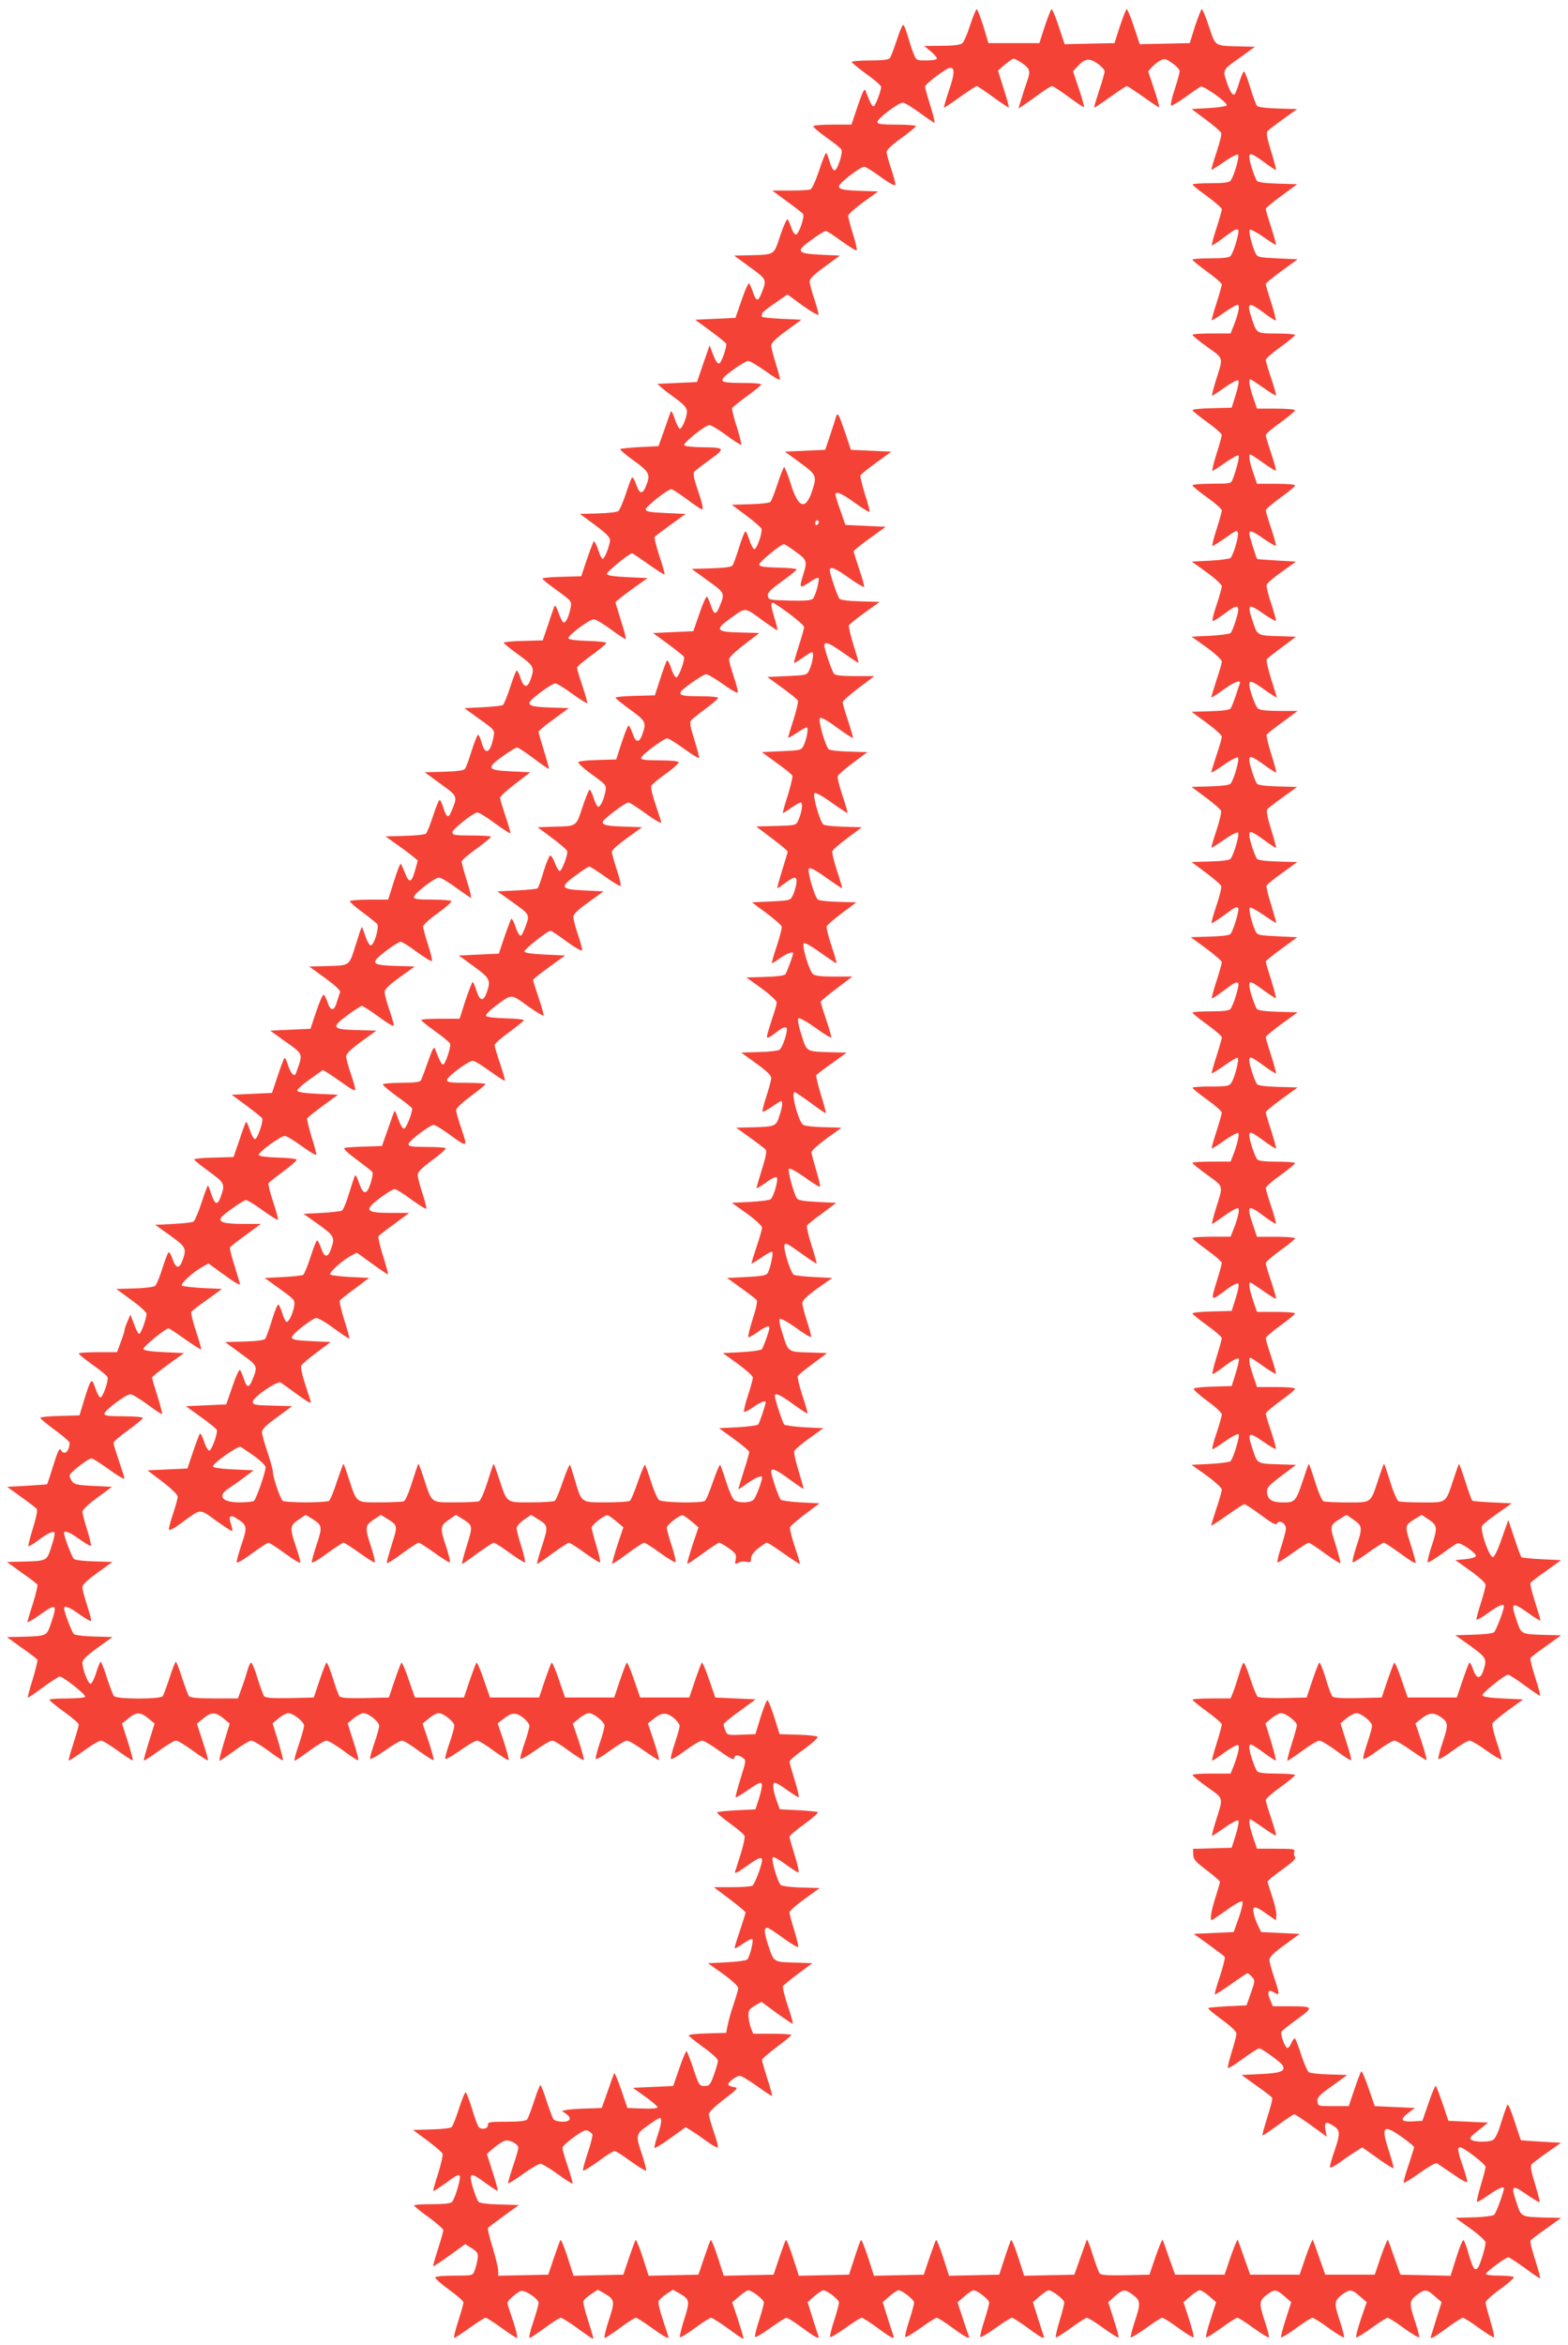 <?xml version="1.0" standalone="no"?>
<!DOCTYPE svg PUBLIC "-//W3C//DTD SVG 20010904//EN"
 "http://www.w3.org/TR/2001/REC-SVG-20010904/DTD/svg10.dtd">
<svg version="1.0" xmlns="http://www.w3.org/2000/svg"
 width="856pt" height="1280pt" viewBox="0 0 856 1280"
 preserveAspectRatio="xMidYMid meet">
<g transform="translate(0,1280) scale(0.1,-0.1)"
fill="#f44336" stroke="none">
<path d="M5296 12663 c-15 -49 -35 -94 -44 -100 -10 -8 -51 -13 -111 -13 l-96
-1 37 -30 c21 -17 35 -35 32 -40 -3 -5 -29 -9 -59 -9 -52 0 -53 1 -68 38 -8
20 -22 63 -31 94 -9 31 -20 59 -24 62 -5 3 -21 -34 -36 -82 -16 -48 -33 -93
-38 -99 -7 -9 -42 -13 -109 -13 -55 0 -99 -4 -99 -8 0 -5 36 -34 80 -66 44
-31 80 -63 80 -70 0 -24 -32 -106 -41 -106 -9 0 -18 18 -44 85 -6 15 -15 -4
-42 -82 l-35 -103 -104 0 c-58 0 -104 -4 -104 -9 0 -6 33 -34 74 -63 41 -29
77 -58 80 -65 8 -19 -23 -113 -38 -113 -7 0 -19 20 -26 45 -7 25 -16 47 -19
50 -4 2 -22 -41 -39 -95 -19 -56 -39 -101 -48 -104 -9 -3 -59 -6 -112 -6 l-96
0 81 -60 c45 -32 84 -63 87 -68 10 -16 -24 -112 -39 -112 -7 0 -19 17 -25 38
-7 20 -16 41 -20 45 -4 5 -22 -34 -40 -87 -36 -110 -29 -105 -163 -109 l-89
-2 86 -63 c94 -68 94 -67 60 -150 -16 -40 -28 -35 -44 16 -7 20 -16 41 -20 45
-4 5 -23 -36 -41 -90 l-34 -98 -110 -5 -110 -5 82 -60 c45 -33 84 -65 87 -70
6 -16 -27 -110 -39 -109 -11 2 -20 16 -38 64 l-13 35 -35 -100 -34 -100 -108
-5 -109 -5 24 -21 c12 -11 49 -39 81 -62 43 -32 57 -49 57 -68 0 -31 -26 -94
-39 -94 -5 0 -17 24 -27 53 -9 28 -19 48 -21 42 -3 -5 -19 -50 -36 -100 l-32
-90 -102 -5 c-56 -3 -104 -8 -107 -11 -3 -3 30 -32 74 -63 87 -63 93 -76 65
-142 -18 -45 -35 -40 -53 15 -8 24 -18 39 -22 34 -4 -4 -20 -45 -34 -90 -15
-45 -33 -86 -40 -92 -7 -6 -57 -12 -111 -13 l-99 -3 82 -60 c59 -44 81 -66 82
-82 0 -28 -29 -103 -40 -103 -5 0 -16 23 -25 51 -9 28 -20 47 -24 44 -3 -4
-20 -48 -37 -98 l-31 -92 -106 -3 c-59 -1 -107 -6 -106 -10 0 -4 36 -33 81
-65 79 -58 80 -59 73 -94 -9 -48 -26 -84 -39 -80 -5 2 -17 25 -27 53 -11 32
-19 44 -23 34 -3 -8 -19 -53 -34 -100 l-29 -85 -106 -3 c-59 -1 -107 -6 -107
-10 0 -4 36 -33 80 -65 86 -62 90 -70 66 -137 -17 -47 -36 -44 -54 8 -7 23
-17 42 -21 42 -4 0 -20 -41 -36 -91 -16 -50 -34 -93 -40 -97 -5 -4 -55 -9
-110 -12 l-100 -5 83 -60 c82 -58 83 -60 77 -93 -17 -92 -45 -108 -65 -37 -7
25 -16 45 -20 45 -4 0 -20 -39 -35 -87 -15 -49 -31 -93 -37 -100 -6 -8 -48
-13 -115 -15 l-104 -3 86 -63 c95 -69 94 -66 59 -151 -16 -39 -26 -34 -44 21
-6 21 -15 40 -19 42 -4 3 -20 -35 -36 -85 -16 -49 -34 -94 -40 -99 -6 -5 -58
-11 -116 -12 l-104 -3 88 -63 c48 -35 87 -66 87 -69 0 -3 -7 -29 -16 -60 -18
-63 -32 -64 -54 -5 -9 22 -18 44 -22 47 -3 4 -20 -39 -37 -94 l-32 -101 -104
0 c-58 0 -105 -4 -105 -9 0 -5 31 -32 69 -60 38 -28 74 -57 80 -64 13 -17 -17
-117 -35 -117 -7 0 -20 23 -29 50 -9 28 -18 50 -20 50 -2 0 -17 -45 -34 -100
-36 -114 -28 -109 -164 -113 l-89 -2 87 -63 c53 -39 85 -68 82 -77 -3 -7 -11
-31 -18 -54 -15 -52 -34 -52 -51 -1 -7 22 -17 40 -22 41 -5 0 -23 -42 -40 -93
l-31 -93 -110 -5 -110 -5 75 -54 c110 -78 106 -67 65 -180 -8 -22 -30 3 -44
50 -7 22 -15 38 -18 35 -3 -3 -20 -47 -37 -98 l-31 -93 -110 -5 -110 -5 80
-59 c44 -33 83 -64 86 -69 9 -13 -24 -110 -38 -114 -6 -2 -19 19 -28 47 -9 28
-19 49 -22 46 -3 -2 -19 -46 -36 -98 l-32 -93 -108 -3 c-59 -1 -107 -6 -107
-10 0 -4 36 -33 80 -65 86 -62 90 -70 66 -136 -18 -51 -32 -48 -51 8 -9 28
-18 51 -20 51 -2 0 -18 -43 -35 -95 -17 -52 -37 -98 -43 -102 -7 -5 -56 -10
-111 -13 l-99 -5 82 -58 c87 -63 91 -71 67 -137 -17 -47 -36 -44 -54 8 -7 23
-17 40 -22 37 -4 -2 -19 -42 -34 -89 -14 -46 -32 -88 -39 -94 -7 -6 -58 -13
-113 -14 l-99 -3 82 -60 c46 -33 83 -67 83 -76 0 -25 -31 -109 -40 -109 -5 0
-18 24 -28 53 l-20 52 -16 -37 c-9 -21 -16 -42 -16 -47 0 -6 -9 -35 -21 -66
l-20 -55 -105 0 c-57 0 -104 -3 -104 -7 0 -5 34 -32 76 -62 41 -29 78 -59 81
-67 7 -19 -27 -116 -40 -111 -6 2 -18 25 -27 52 -20 58 -23 54 -60 -64 l-26
-86 -107 -3 c-59 -1 -107 -6 -107 -10 0 -5 36 -35 80 -67 44 -32 80 -64 80
-69 -1 -49 -30 -73 -48 -39 -7 12 -17 -8 -41 -85 -17 -56 -33 -103 -34 -103
-1 -1 -51 -4 -110 -8 l-108 -6 75 -54 c42 -30 80 -59 86 -66 6 -7 -1 -43 -20
-105 -16 -52 -27 -96 -25 -99 3 -2 24 10 48 28 53 40 85 56 94 47 4 -3 -3 -38
-16 -76 -26 -80 -22 -79 -155 -83 l-88 -2 80 -58 c45 -31 83 -61 86 -65 3 -5
-8 -51 -24 -103 -17 -52 -30 -98 -30 -102 0 -4 29 12 64 37 94 68 101 63 65
-42 -24 -72 -23 -71 -153 -75 l-88 -2 80 -58 c45 -31 83 -61 86 -65 3 -5 -9
-52 -25 -106 -17 -54 -29 -99 -27 -101 2 -2 39 23 83 56 44 32 85 58 91 59 18
0 145 -100 139 -111 -4 -5 -49 -9 -101 -9 -52 0 -94 -3 -94 -7 0 -5 36 -34 80
-66 44 -31 80 -63 80 -70 0 -6 -13 -52 -29 -102 -16 -49 -28 -92 -26 -94 2 -2
39 22 82 53 42 31 85 56 94 56 9 0 51 -25 93 -56 43 -31 79 -54 81 -52 2 2
-10 48 -27 102 l-32 99 35 28 c43 36 66 36 109 0 l34 -28 -31 -99 c-17 -55
-30 -101 -28 -103 2 -2 39 22 82 53 42 31 85 56 94 56 9 0 51 -25 93 -56 43
-31 79 -54 81 -52 3 2 -10 48 -28 102 l-32 98 35 29 c44 36 67 36 110 0 l34
-28 -31 -102 c-17 -55 -28 -101 -24 -101 3 0 40 25 81 55 41 30 83 55 92 55
10 0 52 -25 94 -56 41 -31 77 -54 79 -52 2 2 -10 48 -26 103 l-31 99 33 28
c19 15 43 28 53 28 26 0 86 -47 86 -69 0 -9 -13 -56 -29 -104 -17 -48 -27 -87
-23 -87 4 0 41 25 82 55 41 30 83 55 92 55 10 0 52 -25 94 -56 41 -31 78 -54
80 -51 3 2 -9 49 -27 103 l-31 98 33 28 c19 15 43 28 53 28 27 0 86 -47 86
-69 0 -10 -11 -51 -25 -91 -14 -40 -25 -80 -25 -87 0 -9 31 8 79 41 43 31 86
56 96 56 9 0 50 -25 91 -56 42 -30 78 -53 81 -50 3 2 -10 49 -27 102 l-33 97
34 28 c19 16 43 29 53 29 27 0 86 -47 86 -69 0 -10 -11 -51 -25 -91 -14 -40
-25 -80 -25 -87 0 -9 31 8 79 41 43 31 86 56 96 56 9 0 50 -25 91 -56 42 -30
78 -53 81 -50 3 2 -10 49 -27 102 l-33 98 29 23 c46 37 69 39 109 9 19 -15 35
-35 35 -45 0 -10 -11 -51 -25 -91 -14 -40 -25 -80 -25 -87 0 -9 31 8 79 41 43
31 86 56 96 56 9 0 50 -25 91 -56 42 -30 78 -53 81 -50 3 2 -10 49 -27 102
l-33 97 34 28 c19 16 43 29 53 29 27 0 86 -47 86 -69 0 -10 -11 -51 -25 -92
-14 -41 -24 -80 -23 -87 2 -8 32 9 78 43 41 30 83 55 92 55 10 0 52 -25 94
-55 43 -30 79 -53 82 -51 2 3 -11 49 -28 102 l-33 98 29 23 c46 37 69 39 109
9 19 -15 35 -35 35 -45 0 -10 -11 -51 -25 -92 -14 -41 -24 -80 -23 -87 2 -8
32 9 78 43 41 30 83 55 92 55 10 0 53 -25 95 -56 59 -42 79 -52 81 -40 4 20
22 20 47 2 19 -13 18 -16 -12 -112 -17 -55 -29 -101 -27 -103 2 -3 31 14 64
37 32 23 64 42 70 42 14 0 12 -25 -8 -90 l-18 -55 -101 -5 c-56 -3 -104 -8
-108 -11 -3 -4 28 -31 69 -60 41 -30 77 -60 80 -68 4 -7 -5 -50 -19 -95 -14
-44 -28 -90 -32 -100 -4 -15 11 -8 60 27 68 49 87 56 87 34 0 -25 -40 -131
-53 -139 -6 -4 -57 -8 -111 -8 l-99 0 86 -65 c48 -36 87 -69 87 -73 0 -5 -14
-48 -30 -97 -17 -49 -30 -93 -30 -97 0 -5 20 5 45 23 25 18 48 29 52 25 8 -8
-14 -97 -28 -111 -5 -5 -56 -12 -112 -15 l-102 -5 83 -59 c46 -33 82 -67 82
-76 0 -9 -12 -50 -26 -91 -14 -41 -28 -92 -32 -114 l-8 -40 -102 -3 c-56 -1
-102 -6 -102 -11 0 -4 36 -33 80 -65 48 -34 80 -64 79 -74 0 -9 -10 -44 -22
-77 -20 -55 -25 -60 -51 -60 -28 0 -31 4 -60 92 -17 50 -34 94 -37 98 -4 3
-22 -38 -40 -92 l-34 -98 -110 -5 -110 -5 67 -48 c38 -27 68 -53 68 -58 0 -6
-35 -9 -82 -7 l-83 3 -34 100 c-19 54 -36 95 -38 90 -3 -6 -19 -50 -36 -100
l-32 -90 -85 -3 c-47 -1 -96 -5 -109 -8 l-24 -5 22 -15 c34 -24 27 -44 -18
-44 -21 0 -43 6 -49 13 -5 6 -22 51 -38 100 -15 48 -31 87 -34 87 -3 0 -19
-39 -34 -87 -16 -49 -33 -94 -38 -100 -7 -9 -43 -13 -113 -13 -92 0 -103 -2
-101 -17 1 -22 -36 -30 -51 -11 -6 7 -23 52 -37 101 -15 48 -30 87 -34 87 -5
0 -21 -41 -37 -90 -16 -50 -34 -95 -40 -100 -6 -5 -56 -11 -111 -12 l-99 -3
78 -58 c43 -32 81 -65 83 -72 3 -7 -8 -55 -24 -107 -17 -51 -29 -95 -27 -96 2
-2 27 14 57 35 70 51 76 55 87 49 10 -6 -23 -122 -41 -143 -7 -9 -40 -13 -109
-13 -55 0 -99 -3 -98 -7 0 -5 36 -34 80 -65 43 -32 79 -63 79 -70 0 -7 -13
-53 -29 -103 -16 -49 -28 -92 -26 -94 2 -1 42 25 89 59 l86 62 36 -23 c32 -21
35 -28 31 -59 -3 -19 -10 -47 -16 -62 -10 -28 -11 -28 -110 -28 -55 0 -102 -4
-105 -9 -3 -5 30 -35 74 -67 44 -31 80 -63 80 -71 0 -7 -13 -53 -29 -103 -16
-49 -26 -90 -21 -90 4 0 42 25 84 55 42 30 81 55 87 55 6 0 45 -25 86 -55 42
-30 79 -55 84 -55 8 0 -7 57 -36 140 -8 23 -15 46 -15 51 0 12 52 58 73 65 23
7 97 -43 97 -65 0 -10 -13 -56 -29 -104 -17 -48 -25 -87 -20 -87 5 0 43 25 84
55 40 30 80 55 87 55 7 -1 49 -27 93 -59 44 -33 82 -58 84 -56 1 2 -11 46 -28
98 -17 52 -29 100 -26 108 3 8 22 25 42 38 l37 24 35 -20 c58 -34 59 -42 24
-148 -17 -52 -27 -95 -22 -95 6 0 44 25 84 55 41 30 80 55 86 55 6 0 42 -23
81 -51 65 -47 98 -66 98 -57 0 2 -14 44 -30 93 -17 49 -28 96 -25 104 3 9 22
27 42 40 l37 24 35 -20 c57 -33 58 -42 26 -142 -16 -50 -26 -93 -23 -97 4 -3
41 19 82 50 42 31 81 56 88 56 7 -1 49 -27 93 -59 44 -33 82 -58 84 -56 1 2
-12 48 -29 101 l-33 98 38 33 c21 18 43 33 49 33 21 0 86 -51 86 -67 0 -9 -12
-54 -27 -100 -15 -45 -24 -85 -21 -88 3 -4 41 19 83 49 43 31 83 56 89 56 6 0
45 -25 86 -55 76 -56 96 -66 87 -42 -3 7 -17 51 -32 98 l-26 84 37 33 c21 17
42 32 48 32 21 0 86 -51 86 -67 0 -9 -12 -54 -27 -100 -15 -45 -24 -85 -21
-88 3 -4 41 19 83 49 43 31 83 56 89 56 6 0 45 -25 86 -55 76 -56 96 -66 87
-42 -3 7 -17 51 -32 98 l-26 84 37 33 c21 17 42 32 48 32 21 0 86 -51 86 -67
0 -9 -12 -54 -27 -100 -15 -45 -24 -85 -21 -88 3 -4 41 19 83 49 43 31 83 56
89 56 6 0 45 -25 86 -55 75 -55 96 -65 88 -42 -3 6 -18 50 -33 97 l-28 84 38
33 c21 18 43 33 49 33 21 0 86 -51 86 -67 0 -9 -12 -54 -27 -100 -15 -45 -24
-85 -21 -88 3 -4 41 19 83 49 43 31 83 56 89 56 6 0 45 -25 86 -55 76 -56 96
-66 87 -42 -3 7 -17 51 -32 98 l-26 84 37 33 c21 17 42 32 48 32 21 0 86 -51
86 -67 0 -9 -12 -55 -26 -101 -14 -46 -23 -86 -20 -89 3 -3 39 20 82 51 42 31
82 56 88 56 6 0 46 -25 89 -56 43 -31 80 -54 83 -52 3 3 -9 48 -26 99 l-30 94
37 33 c44 39 55 39 99 6 41 -32 42 -45 8 -147 -14 -43 -24 -81 -21 -84 3 -3
41 20 84 51 42 31 82 56 88 56 6 0 46 -25 88 -56 43 -31 80 -54 83 -51 3 3 -8
47 -25 99 l-30 93 37 32 c20 18 44 33 52 33 8 0 32 -15 52 -33 l37 -32 -30
-93 c-17 -52 -28 -96 -25 -99 3 -3 40 20 83 51 42 31 82 56 88 56 6 0 46 -25
88 -56 43 -31 81 -54 84 -51 3 3 -7 41 -21 84 -34 102 -33 115 8 147 44 33 53
33 98 -7 l37 -32 -30 -93 c-17 -52 -28 -96 -25 -99 3 -3 40 20 83 51 42 31 82
56 88 56 6 0 46 -25 88 -56 43 -31 81 -54 84 -51 3 3 -7 41 -21 84 -34 102
-33 115 8 147 44 33 55 33 100 -7 l37 -32 -32 -93 c-17 -51 -29 -96 -25 -99 3
-3 40 20 83 51 43 31 83 56 88 56 6 0 46 -25 88 -56 43 -31 81 -54 84 -51 3 3
-7 41 -21 84 -34 102 -33 115 8 147 44 33 55 33 99 -7 l37 -32 -30 -95 c-16
-52 -30 -96 -30 -97 0 -11 26 4 90 52 41 30 80 55 86 55 6 0 46 -25 88 -56 43
-31 80 -54 82 -51 3 3 -6 44 -20 90 -14 47 -26 92 -26 100 0 9 36 42 80 73 43
31 77 61 74 66 -3 4 -39 8 -80 8 -44 0 -74 4 -72 10 4 13 109 90 122 90 6 -1
47 -27 91 -59 44 -33 81 -58 83 -56 2 2 -10 47 -27 100 -17 53 -29 100 -26
105 3 6 42 36 87 67 l80 58 -88 2 c-130 4 -129 3 -153 75 -35 104 -29 109 60
46 33 -22 61 -39 64 -37 2 3 -9 47 -25 99 -22 72 -27 97 -18 108 7 7 45 37 86
65 l74 52 -108 6 c-60 4 -110 7 -111 8 -1 0 -16 46 -34 101 -18 56 -35 97 -39
93 -4 -4 -19 -47 -34 -95 -17 -57 -33 -91 -46 -98 -21 -11 -86 -12 -112 -2
-21 9 -15 18 42 62 l44 35 -109 5 -108 5 -31 92 c-17 50 -34 94 -37 98 -4 3
-22 -38 -40 -92 l-34 -98 -49 -3 c-67 -4 -76 9 -30 44 l38 29 -110 5 -109 5
-34 98 c-18 54 -36 95 -40 92 -3 -4 -20 -48 -37 -98 l-31 -92 -84 0 c-83 0
-84 0 -87 25 -2 22 9 35 80 85 l83 60 -99 3 c-55 1 -105 7 -112 13 -7 6 -25
47 -40 92 -14 45 -30 86 -34 90 -4 4 -13 -6 -20 -23 -7 -17 -17 -29 -23 -27
-13 4 -39 76 -31 88 3 6 41 36 85 68 93 68 91 71 -42 71 l-90 0 -15 35 c-19
45 -10 61 22 40 31 -20 31 -10 -1 85 -14 40 -25 83 -25 94 0 15 26 40 83 81
l82 60 -105 5 -105 5 -17 35 c-10 20 -21 50 -24 68 -9 43 7 42 71 -4 l50 -35
3 28 c1 15 -9 61 -23 102 -14 41 -25 78 -25 82 0 4 36 34 80 65 58 42 77 61
70 69 -6 7 -8 20 -4 29 5 14 -6 16 -99 16 l-105 0 -21 62 c-21 62 -26 98 -15
98 4 0 35 -21 71 -46 35 -25 66 -44 69 -42 2 3 -10 44 -26 93 -17 49 -30 94
-30 101 0 7 36 39 80 70 44 32 80 61 80 66 0 4 -44 8 -99 8 -67 0 -102 4 -108
13 -13 16 -43 106 -43 129 0 26 9 23 79 -28 34 -25 64 -44 66 -42 3 2 -10 48
-26 103 l-31 99 33 28 c19 15 43 28 53 28 25 0 86 -47 86 -66 0 -7 -13 -54
-29 -104 -16 -49 -26 -90 -22 -90 3 0 40 25 81 55 41 30 83 55 92 55 10 0 52
-25 94 -56 41 -31 78 -54 80 -51 3 2 -9 49 -27 103 l-31 98 33 28 c19 15 43
28 53 28 27 0 86 -47 86 -69 0 -10 -11 -51 -25 -92 -14 -41 -24 -80 -23 -87 2
-8 32 9 78 43 41 30 83 55 92 55 10 0 52 -25 94 -55 43 -30 79 -53 82 -51 2 3
-11 49 -28 102 l-33 98 29 23 c44 36 70 39 109 12 42 -29 43 -42 10 -140 -14
-41 -24 -80 -23 -87 2 -8 32 9 78 43 41 30 83 55 92 55 10 0 53 -25 95 -56 43
-30 79 -51 80 -47 2 5 -10 48 -27 97 -16 49 -26 94 -22 101 4 7 43 40 87 72
l80 58 -109 5 c-71 3 -111 9 -113 17 -4 12 122 113 141 113 6 -1 47 -27 91
-60 44 -32 81 -57 83 -55 2 2 -10 47 -27 100 -17 53 -29 100 -26 105 3 6 42
36 87 67 l80 58 -88 2 c-130 4 -129 3 -153 75 -36 105 -29 109 65 42 35 -25
64 -42 64 -38 0 4 -14 49 -30 101 -17 52 -28 98 -25 103 3 6 42 36 87 67 l80
58 -105 5 c-58 3 -108 8 -111 11 -4 3 -21 50 -39 105 l-33 98 -35 -99 c-21
-62 -40 -101 -49 -103 -19 -3 -72 147 -59 170 4 8 42 39 85 69 l77 54 -106 5
c-58 3 -108 7 -110 10 -3 3 -20 49 -37 103 -17 53 -33 97 -35 97 -2 0 -15 -37
-30 -83 -44 -133 -36 -127 -169 -127 -63 0 -121 3 -130 6 -9 3 -28 47 -46 105
-17 54 -32 99 -34 99 -3 0 -16 -37 -31 -83 -44 -133 -36 -127 -169 -127 -63 0
-121 3 -130 6 -9 4 -28 46 -46 105 -17 54 -33 99 -35 99 -2 0 -15 -37 -30 -83
-40 -121 -45 -127 -108 -127 -63 0 -87 15 -90 55 -2 26 7 36 78 90 l80 60 -85
3 c-127 3 -125 2 -150 77 -33 98 -27 104 53 49 37 -26 70 -45 72 -42 3 2 -9
44 -25 93 -17 49 -30 94 -30 100 0 6 36 37 80 69 44 31 80 61 80 67 0 5 -45 9
-104 9 l-104 0 -21 62 c-21 61 -26 98 -15 98 3 0 35 -21 70 -46 36 -26 67 -44
69 -42 3 3 -9 44 -25 93 -17 49 -30 94 -30 101 0 7 36 38 80 70 44 31 80 61
80 66 0 4 -47 8 -104 8 l-104 0 -21 62 c-21 62 -26 98 -15 98 4 0 35 -21 71
-46 35 -25 66 -44 69 -42 2 3 -10 44 -26 93 -17 49 -30 94 -30 101 0 7 36 38
80 70 44 31 80 61 80 66 0 4 -47 8 -104 8 l-104 0 -21 62 c-38 112 -30 118 64
47 31 -23 58 -40 60 -37 3 2 -9 44 -25 93 -17 49 -30 94 -30 101 0 7 36 39 80
70 44 32 80 61 80 66 0 4 -44 8 -99 8 -67 0 -102 4 -108 13 -13 16 -43 106
-43 129 0 26 9 23 79 -28 34 -25 64 -44 67 -42 2 2 -10 45 -26 96 -17 51 -30
96 -30 101 0 6 39 38 87 73 l87 63 -106 3 c-68 2 -109 7 -116 15 -12 16 -42
106 -42 129 0 26 9 23 79 -28 34 -25 64 -44 67 -42 2 2 -10 45 -26 96 -17 51
-30 96 -30 101 0 6 39 38 87 73 l87 63 -106 3 c-68 2 -109 7 -116 15 -12 16
-42 106 -42 129 0 27 11 23 80 -28 34 -25 64 -44 65 -42 2 2 -9 46 -25 98 -17
52 -30 98 -30 102 0 4 39 36 86 70 l86 63 -108 5 c-104 5 -109 6 -121 30 -19
40 -38 119 -30 126 4 4 37 -13 74 -39 37 -26 68 -45 70 -44 1 2 -11 45 -27 97
-17 52 -28 100 -26 106 3 7 41 38 86 70 l82 59 -105 3 c-68 2 -108 7 -115 15
-12 16 -42 106 -42 129 0 27 14 22 81 -27 34 -25 63 -44 65 -42 2 1 -10 47
-27 101 -22 71 -27 101 -20 110 6 7 45 37 87 67 l75 54 -105 3 c-67 2 -108 7
-114 15 -12 16 -42 106 -42 129 0 27 14 22 82 -27 34 -25 63 -43 65 -41 2 2
-10 47 -27 100 -17 53 -28 101 -25 106 4 6 43 38 88 70 l81 60 -100 0 c-65 0
-106 4 -116 13 -15 11 -48 103 -48 134 0 22 19 15 86 -33 35 -25 64 -43 64
-40 0 3 -14 49 -31 101 -16 52 -27 100 -24 106 4 6 41 36 84 67 l76 57 -85 3
c-126 3 -125 3 -149 74 -35 104 -29 109 60 46 33 -22 61 -39 64 -36 3 2 -9 44
-25 93 -17 49 -28 96 -25 104 3 9 41 41 83 71 l77 55 -105 6 c-58 4 -106 7
-107 8 -4 3 -43 127 -43 138 0 22 19 15 81 -29 33 -22 61 -39 64 -36 3 2 -9
44 -25 93 -17 49 -30 94 -30 100 0 6 36 37 80 69 44 31 80 61 80 67 0 5 -45 9
-104 9 l-104 0 -21 62 c-21 61 -26 98 -15 98 3 0 35 -21 70 -46 36 -26 67 -44
69 -42 3 3 -9 44 -25 93 -17 49 -30 94 -30 100 0 7 36 38 80 69 44 32 80 62
80 67 0 5 -47 9 -104 9 l-104 0 -21 62 c-21 62 -26 98 -15 98 4 0 35 -21 71
-46 35 -25 66 -44 69 -42 2 3 -10 44 -26 93 -17 49 -30 94 -30 101 0 7 36 39
80 70 44 32 80 61 80 66 0 4 -44 8 -99 8 -110 0 -110 0 -135 74 -33 99 -23
104 69 35 31 -23 57 -40 60 -37 2 2 -9 45 -25 96 -17 51 -30 96 -30 101 0 6
39 38 87 73 l87 63 -109 5 c-105 5 -110 6 -122 30 -19 40 -38 119 -30 126 4 4
37 -13 74 -39 37 -26 68 -45 69 -44 2 2 -10 44 -26 95 -17 51 -30 96 -30 102
0 5 39 38 86 72 l86 63 -105 3 c-68 2 -109 7 -115 15 -12 16 -42 106 -42 129
0 27 14 22 81 -27 34 -25 63 -44 65 -42 2 1 -10 47 -27 101 -22 71 -27 101
-20 110 6 7 45 37 87 67 l75 54 -105 3 c-66 2 -108 7 -114 15 -6 7 -22 51 -37
100 -14 48 -30 87 -34 87 -4 0 -16 -27 -26 -60 -10 -34 -22 -63 -26 -65 -11
-7 -25 16 -44 73 -20 63 -22 60 81 133 l75 54 -88 2 c-134 4 -127 -1 -163 108
-17 52 -35 95 -39 95 -4 0 -20 -42 -37 -92 l-29 -93 -137 -3 -136 -3 -32 96
c-17 52 -35 95 -39 95 -4 0 -20 -42 -37 -92 l-30 -93 -136 -3 -136 -3 -32 96
c-17 52 -35 95 -39 95 -4 0 -20 -42 -37 -92 l-30 -93 -139 0 -139 0 -28 93
c-16 50 -32 92 -36 92 -4 0 -20 -39 -36 -87z m286 -209 c42 -30 45 -42 23
-104 -8 -23 -22 -65 -30 -92 l-15 -50 28 18 c15 10 53 37 86 61 32 24 63 43
70 43 6 -1 47 -27 91 -60 44 -32 81 -57 83 -55 2 2 -10 47 -28 100 l-32 96 21
23 c44 47 64 51 110 21 22 -15 41 -35 41 -44 0 -10 -13 -57 -30 -106 -16 -49
-28 -90 -27 -92 2 -2 41 24 87 57 46 33 87 60 91 60 5 0 46 -27 91 -59 46 -33
84 -58 86 -56 2 2 -10 47 -28 100 l-32 96 21 23 c12 13 33 29 46 36 22 12 29
10 65 -15 22 -15 40 -35 40 -43 0 -9 -12 -53 -27 -99 -15 -45 -24 -85 -20 -89
3 -3 38 17 77 45 39 29 78 55 85 58 17 6 147 -87 142 -102 -2 -5 -46 -12 -98
-15 l-94 -5 78 -58 c43 -32 81 -65 84 -73 3 -7 -9 -55 -26 -106 -17 -50 -29
-93 -28 -95 2 -1 33 18 69 43 36 26 71 43 76 40 11 -6 -21 -119 -41 -143 -6
-9 -41 -13 -108 -13 -55 0 -99 -3 -98 -7 0 -5 36 -34 80 -65 43 -32 79 -63 79
-70 0 -7 -13 -53 -29 -103 -16 -49 -28 -92 -25 -94 2 -2 27 14 56 36 69 51 76
55 87 49 10 -6 -23 -122 -41 -143 -7 -9 -40 -13 -109 -13 -55 0 -99 -3 -99 -7
0 -5 36 -34 80 -66 44 -31 80 -63 80 -70 0 -6 -13 -52 -29 -102 -16 -49 -28
-92 -26 -93 2 -2 33 17 69 43 36 25 70 44 75 41 10 -7 0 -54 -26 -118 l-15
-38 -104 0 c-57 0 -104 -3 -104 -8 0 -4 36 -34 81 -66 92 -66 88 -52 45 -188
-13 -43 -22 -78 -19 -78 3 0 35 21 70 46 36 25 68 42 73 38 5 -5 -2 -40 -14
-79 l-22 -70 -107 -3 c-59 -1 -107 -6 -107 -11 0 -4 36 -33 80 -65 44 -31 80
-63 80 -70 0 -6 -13 -53 -29 -104 -16 -51 -26 -92 -22 -92 3 0 35 20 70 45 35
24 67 42 72 40 7 -5 -9 -72 -32 -132 -8 -22 -13 -23 -114 -23 -58 0 -105 -4
-105 -9 0 -5 36 -35 80 -66 44 -31 80 -63 80 -71 0 -8 -13 -54 -29 -104 -16
-49 -26 -90 -22 -90 4 0 36 20 72 45 59 42 64 44 67 25 4 -22 -25 -119 -40
-135 -5 -5 -55 -12 -111 -15 l-101 -5 82 -59 c46 -33 82 -67 82 -76 0 -9 -13
-55 -29 -103 -17 -48 -25 -87 -20 -87 5 0 34 18 63 40 58 44 76 49 76 22 0
-23 -30 -114 -42 -127 -5 -5 -55 -12 -111 -15 l-102 -5 83 -59 c45 -33 82 -67
82 -76 0 -9 -13 -56 -30 -105 -16 -49 -28 -90 -27 -92 2 -1 31 17 65 42 60 44
99 58 90 33 -3 -7 -13 -38 -23 -68 -10 -30 -22 -60 -27 -67 -6 -8 -47 -13
-111 -15 l-102 -3 82 -60 c45 -33 83 -67 83 -76 0 -8 -13 -55 -30 -104 -16
-49 -29 -90 -27 -91 2 -2 33 17 69 42 36 26 71 43 76 40 11 -6 -21 -119 -40
-143 -6 -8 -47 -13 -111 -15 l-102 -3 78 -58 c43 -32 80 -64 83 -72 3 -8 -8
-56 -25 -107 -17 -50 -29 -93 -28 -95 2 -1 33 18 69 43 36 26 71 43 76 40 11
-6 -21 -119 -40 -143 -6 -8 -47 -13 -111 -15 l-102 -3 78 -58 c43 -32 81 -65
84 -73 3 -7 -9 -55 -26 -106 -17 -50 -29 -93 -27 -96 3 -2 28 14 58 35 70 52
76 55 87 48 10 -5 -24 -119 -41 -142 -6 -8 -47 -13 -114 -15 l-104 -3 85 -62
c47 -35 85 -68 85 -75 0 -7 -13 -53 -29 -103 -16 -49 -28 -92 -25 -94 2 -2 27
14 56 36 69 51 76 55 87 48 10 -5 -24 -120 -42 -142 -6 -9 -41 -13 -108 -13
-55 0 -99 -3 -99 -7 1 -5 37 -34 80 -65 44 -32 80 -63 80 -70 0 -7 -13 -53
-29 -103 -16 -49 -28 -92 -26 -93 2 -2 33 17 70 43 36 26 69 45 72 41 9 -8
-16 -105 -33 -133 -13 -21 -22 -23 -114 -23 -55 0 -100 -3 -100 -7 1 -5 37
-34 80 -65 44 -32 80 -63 80 -70 0 -7 -13 -53 -29 -103 -16 -49 -28 -92 -26
-93 2 -2 33 17 69 43 36 25 70 44 75 41 9 -6 -6 -69 -30 -128 l-11 -28 -104 0
c-57 0 -104 -3 -104 -7 0 -5 37 -34 81 -66 92 -67 88 -52 45 -189 -13 -43 -22
-78 -19 -78 3 0 34 20 69 46 35 25 68 43 73 39 10 -6 -1 -54 -26 -117 l-15
-38 -104 0 c-57 0 -104 -3 -104 -8 0 -4 36 -33 80 -65 44 -32 80 -63 80 -70 0
-7 -13 -54 -29 -105 -33 -106 -32 -106 54 -41 33 25 60 38 65 33 5 -5 -1 -39
-14 -79 l-22 -70 -107 -3 c-59 -1 -107 -6 -107 -11 0 -4 36 -33 80 -65 44 -31
80 -63 80 -70 0 -6 -13 -53 -29 -104 -16 -51 -25 -92 -21 -92 4 0 27 15 51 33
56 43 87 59 92 50 3 -5 -5 -39 -17 -78 l-22 -70 -99 -3 c-55 -1 -103 -6 -108
-11 -4 -4 28 -34 72 -66 45 -32 81 -66 81 -75 0 -9 -13 -55 -29 -103 -17 -48
-26 -87 -22 -87 4 0 36 20 71 45 35 25 68 41 72 37 8 -8 -28 -129 -44 -147 -5
-5 -55 -12 -111 -15 l-102 -5 83 -59 c45 -33 82 -67 82 -76 0 -9 -13 -56 -30
-105 -16 -49 -29 -90 -27 -91 2 -2 41 24 87 56 46 33 88 60 94 60 6 -1 47 -27
91 -60 63 -47 81 -56 88 -44 12 21 47 -1 47 -29 0 -12 -12 -57 -26 -100 -14
-43 -23 -81 -20 -84 3 -3 40 20 83 51 43 31 82 56 88 56 5 -1 46 -27 90 -60
44 -32 81 -55 83 -51 1 3 -11 49 -27 101 -33 103 -32 105 26 141 l34 21 39
-27 c48 -33 49 -44 14 -148 -14 -43 -23 -81 -20 -84 3 -3 40 20 83 51 43 31
82 56 88 56 5 0 46 -27 90 -59 44 -33 81 -56 83 -51 2 4 -11 49 -27 101 -33
102 -33 104 26 140 l34 21 39 -26 c48 -32 49 -44 14 -149 -14 -43 -23 -81 -20
-84 3 -3 38 18 77 46 39 29 78 55 85 58 17 6 106 -55 101 -70 -2 -7 -28 -14
-58 -17 l-54 -5 83 -59 c50 -36 82 -66 82 -77 0 -10 -11 -53 -25 -96 -14 -43
-25 -84 -25 -91 0 -7 28 8 62 33 59 43 88 55 88 37 0 -20 -43 -132 -54 -141
-7 -6 -57 -12 -112 -13 l-99 -3 83 -59 c88 -64 91 -71 69 -136 -16 -47 -37
-44 -55 8 -8 24 -17 40 -21 37 -3 -4 -20 -48 -37 -98 l-31 -92 -134 0 -134 0
-34 98 c-18 54 -36 95 -40 92 -3 -4 -20 -48 -37 -98 l-31 -92 -130 -3 c-96 -2
-133 1 -140 10 -6 7 -23 53 -37 102 -15 48 -30 85 -34 81 -4 -3 -21 -48 -38
-98 l-31 -92 -127 -3 c-74 -1 -133 2 -140 7 -7 6 -25 51 -41 100 -16 50 -32
88 -37 85 -4 -3 -15 -31 -24 -62 -9 -31 -23 -74 -31 -95 l-15 -37 -104 0 c-57
0 -104 -3 -104 -7 1 -5 37 -34 80 -65 44 -32 80 -63 80 -70 0 -7 -13 -55 -29
-106 -16 -50 -27 -92 -24 -92 3 0 34 20 69 46 35 25 68 43 73 39 10 -6 -1 -54
-26 -118 l-15 -37 -104 0 c-57 0 -104 -3 -104 -8 0 -4 36 -34 81 -66 92 -66
88 -52 45 -189 -13 -42 -22 -77 -19 -77 3 0 35 21 70 46 36 25 68 42 73 38 5
-5 -2 -40 -14 -79 l-22 -70 -105 -3 -106 -3 1 -31 c1 -27 12 -39 74 -86 39
-30 72 -58 72 -63 0 -4 -11 -43 -25 -86 -23 -73 -31 -123 -20 -123 2 0 39 25
82 55 42 31 80 52 85 47 5 -5 -4 -44 -19 -88 l-28 -79 -109 -5 -109 -5 82 -59
c44 -32 84 -62 87 -67 3 -5 -9 -52 -26 -105 -18 -52 -30 -97 -28 -99 2 -3 42
23 88 55 46 33 86 60 90 60 4 0 15 -9 25 -20 17 -19 17 -22 -6 -87 l-24 -68
-102 -5 c-56 -3 -104 -7 -107 -10 -3 -3 31 -32 74 -63 52 -38 80 -65 80 -77 0
-10 -12 -56 -26 -100 -14 -45 -23 -84 -20 -87 3 -3 39 20 82 51 42 31 82 56
88 56 15 0 118 -75 128 -93 17 -31 -10 -42 -118 -47 l-106 -5 80 -58 c45 -31
84 -61 87 -67 3 -5 -9 -52 -26 -105 -17 -53 -29 -98 -27 -100 2 -2 39 23 83
55 44 33 85 59 90 60 6 0 48 -28 94 -61 l84 -61 -7 35 c-8 45 2 51 42 25 39
-24 40 -41 7 -138 -14 -40 -25 -80 -25 -87 0 -9 23 2 60 29 33 24 73 51 89 60
l28 18 84 -60 c46 -33 85 -57 86 -53 2 5 -10 48 -26 97 -43 132 -30 145 75 70
35 -25 64 -49 64 -53 0 -4 -14 -47 -30 -96 -17 -49 -29 -93 -27 -98 1 -4 40
19 86 52 46 33 89 58 95 54 6 -3 46 -31 89 -60 47 -33 77 -49 77 -40 0 7 -11
47 -25 87 -28 81 -30 100 -14 100 20 0 139 -92 139 -107 0 -8 -12 -53 -26
-100 -14 -46 -23 -87 -21 -90 3 -3 31 13 63 36 49 35 84 51 84 37 0 -19 -43
-136 -53 -144 -7 -6 -58 -13 -112 -14 l-99 -3 82 -59 c46 -33 82 -66 82 -76 0
-24 -30 -123 -42 -137 -17 -20 -26 -6 -49 70 -11 40 -24 76 -29 80 -4 5 -22
-37 -39 -92 l-32 -102 -137 3 -137 3 -32 90 c-17 50 -33 94 -36 100 -2 5 -19
-36 -38 -90 l-34 -100 -135 0 -135 0 -32 90 c-17 50 -33 94 -36 100 -2 5 -19
-36 -38 -90 l-34 -100 -135 0 -135 0 -32 90 c-17 50 -33 94 -36 100 -2 5 -19
-36 -38 -90 l-34 -100 -135 0 -135 0 -32 90 c-17 50 -33 94 -36 100 -2 5 -19
-36 -38 -90 l-34 -100 -131 -3 c-97 -2 -134 1 -141 10 -5 7 -23 54 -38 103
-15 50 -30 86 -32 80 -2 -5 -19 -50 -36 -100 l-32 -90 -137 -3 -137 -3 -32
100 c-18 55 -35 98 -39 95 -3 -3 -19 -47 -35 -97 l-30 -92 -137 -3 -137 -3
-32 100 c-18 55 -35 98 -39 95 -3 -3 -19 -47 -36 -97 l-31 -92 -136 -3 -136
-3 -32 100 c-18 55 -35 98 -39 95 -3 -3 -19 -47 -35 -97 l-30 -92 -137 -3
-137 -3 -32 100 c-18 55 -35 98 -39 95 -3 -3 -19 -47 -36 -97 l-31 -92 -136
-3 -136 -3 -32 100 c-18 55 -35 98 -39 95 -3 -3 -19 -47 -36 -97 l-31 -92
-136 -3 -136 -3 -32 100 c-18 55 -35 98 -39 95 -3 -3 -19 -47 -36 -97 l-31
-92 -136 -3 -136 -3 -32 100 c-18 55 -35 98 -39 95 -3 -3 -19 -47 -36 -97
l-31 -92 -136 -3 -137 -3 0 27 c0 15 -14 71 -30 126 -17 54 -29 102 -26 107 3
5 43 35 87 67 l82 59 -106 3 c-68 2 -108 7 -115 15 -12 16 -42 106 -42 129 0
27 14 22 81 -27 34 -25 64 -44 66 -42 2 3 -10 49 -28 103 l-31 98 38 33 c22
18 49 36 62 39 25 7 72 -19 72 -39 0 -7 -13 -53 -30 -102 -16 -49 -28 -90 -26
-92 2 -2 39 21 81 51 43 31 86 56 95 56 10 0 52 -25 94 -56 43 -31 79 -54 82
-52 2 3 -10 44 -26 93 -17 49 -30 95 -30 102 0 7 28 33 61 57 49 36 66 43 80
36 10 -6 20 -14 23 -19 3 -4 -8 -50 -25 -100 -17 -51 -29 -95 -26 -98 3 -3 41
20 84 51 42 31 82 56 88 56 6 0 46 -25 88 -56 43 -31 81 -54 84 -51 3 3 -7 41
-21 84 -37 110 -36 115 31 162 31 23 60 41 65 41 13 0 9 -33 -12 -95 -11 -33
-19 -63 -17 -68 1 -4 40 19 86 52 l84 61 28 -17 c16 -10 56 -37 89 -61 37 -27
60 -38 60 -29 0 7 -11 47 -25 87 -14 40 -25 82 -25 91 0 11 34 44 83 81 73 56
79 63 57 66 -14 2 -29 7 -33 12 -10 9 40 50 62 50 9 0 51 -25 94 -56 43 -31
79 -55 82 -53 2 2 -10 45 -26 94 -16 50 -29 95 -29 102 0 6 36 37 80 70 43 32
79 61 80 66 0 4 -47 7 -104 7 l-104 0 -12 30 c-7 17 -13 47 -14 66 -1 31 4 38
35 57 l36 21 84 -62 c46 -33 85 -59 87 -57 2 2 -10 47 -28 99 -17 53 -29 100
-25 106 3 6 41 36 83 68 l77 57 -85 3 c-129 3 -125 1 -155 92 -26 78 -26 106
0 96 8 -3 46 -28 85 -57 39 -28 74 -49 77 -46 3 4 -6 44 -21 91 -14 46 -26 90
-26 98 0 8 37 41 83 74 l82 59 -99 3 c-55 1 -106 8 -113 13 -17 15 -55 141
-44 152 4 4 36 -13 69 -38 34 -25 66 -45 71 -45 5 0 -4 41 -20 92 -16 51 -29
97 -29 103 0 6 36 37 81 69 44 32 77 61 74 65 -4 3 -52 8 -107 11 l-101 5 -18
50 c-20 58 -24 95 -8 95 6 0 36 -18 66 -40 31 -22 60 -40 63 -40 4 0 -5 41
-21 92 -16 51 -29 97 -29 103 0 6 36 38 81 69 44 32 77 62 72 67 -4 4 -53 10
-108 11 l-99 3 -29 92 c-16 51 -33 93 -38 93 -4 0 -21 -42 -37 -93 l-28 -92
-77 -3 c-75 -3 -77 -2 -87 23 -6 15 -10 30 -10 34 0 5 39 37 88 72 l87 64
-110 5 -110 5 -34 98 c-18 54 -36 95 -40 92 -3 -4 -20 -48 -37 -98 l-31 -92
-134 0 -134 0 -34 98 c-18 54 -36 95 -40 92 -3 -4 -20 -48 -37 -98 l-31 -92
-134 0 -134 0 -34 98 c-18 54 -36 95 -40 92 -3 -4 -20 -48 -37 -98 l-31 -92
-134 0 -134 0 -34 98 c-18 54 -36 95 -40 92 -3 -4 -20 -48 -37 -98 l-31 -92
-134 0 -134 0 -34 98 c-18 54 -36 95 -40 92 -3 -4 -20 -48 -37 -98 l-31 -92
-130 -3 c-96 -2 -133 1 -140 10 -5 7 -22 53 -37 102 -15 48 -30 85 -34 81 -4
-3 -21 -48 -38 -98 l-31 -92 -130 -3 c-96 -2 -133 1 -141 10 -5 7 -22 52 -37
101 -14 48 -30 85 -35 82 -5 -3 -15 -25 -21 -48 -6 -23 -20 -65 -31 -94 l-19
-53 -128 0 c-91 0 -131 4 -139 12 -5 7 -22 52 -38 100 -15 49 -31 88 -34 88
-3 0 -19 -39 -34 -87 -16 -49 -33 -94 -38 -101 -15 -17 -251 -17 -266 1 -5 6
-22 51 -38 99 -15 49 -31 88 -34 88 -4 0 -15 -27 -25 -60 -10 -33 -24 -60 -31
-60 -13 0 -44 80 -44 115 0 16 23 38 82 81 l82 59 -99 3 c-54 1 -104 7 -111
13 -11 9 -54 121 -54 141 0 18 30 6 84 -33 32 -23 60 -39 63 -36 3 3 -7 41
-21 84 -14 43 -26 87 -26 99 0 15 24 38 82 80 l82 59 -99 3 c-54 1 -104 7
-111 13 -11 9 -54 121 -54 141 0 18 30 6 84 -33 32 -23 60 -39 62 -36 3 3 -6
42 -20 87 -14 44 -26 89 -26 99 0 10 33 41 81 77 l81 59 -102 5 c-86 4 -104 8
-116 24 -8 11 -14 26 -14 33 0 14 101 93 120 93 6 0 43 -23 82 -51 65 -47 98
-66 98 -57 0 2 -14 44 -30 93 -17 49 -30 94 -30 100 0 7 36 38 80 69 44 32 80
62 80 67 0 5 -47 9 -105 9 -83 0 -105 3 -105 14 0 18 118 106 142 106 10 0 52
-25 94 -56 41 -31 77 -54 79 -52 2 2 -9 46 -25 98 -17 52 -30 97 -30 101 0 4
39 36 87 71 l88 63 -109 5 c-71 3 -111 9 -113 17 -4 11 121 113 137 113 4 0
45 -27 91 -60 46 -32 85 -57 87 -55 2 2 -10 47 -28 99 -17 53 -29 100 -25 106
3 5 42 36 87 67 l80 58 -105 5 c-58 3 -109 9 -114 14 -9 9 64 76 113 102 l32
18 73 -53 c68 -50 99 -68 99 -59 0 2 -13 46 -29 98 -17 51 -28 98 -25 102 3 5
42 36 87 68 l81 60 -101 0 c-99 0 -133 10 -115 35 14 20 121 95 135 95 8 0 49
-25 91 -56 43 -31 80 -54 83 -51 3 3 -9 47 -26 98 -17 50 -28 96 -25 101 3 5
39 34 80 64 41 30 74 59 74 64 0 5 -46 11 -102 12 -64 2 -103 7 -105 14 -5 14
119 104 142 104 9 0 51 -25 93 -56 42 -30 78 -52 79 -47 1 4 -10 49 -26 98
-15 50 -26 95 -24 100 2 6 41 37 86 70 l82 60 -109 5 c-71 3 -111 9 -113 17
-2 6 28 34 68 62 l72 51 28 -17 c16 -10 56 -37 89 -61 37 -27 60 -38 60 -29 0
7 -11 47 -25 87 -14 40 -25 83 -25 94 0 15 25 39 82 81 l83 60 -107 3 c-136 3
-142 14 -50 82 37 27 72 49 77 50 6 0 48 -27 93 -60 46 -34 82 -55 82 -47 0 7
-11 47 -25 87 -14 40 -25 83 -25 95 0 16 23 38 82 81 l82 59 -101 3 c-138 4
-145 14 -57 81 37 28 73 51 81 51 8 0 48 -25 89 -56 42 -30 79 -53 82 -49 3 3
-6 43 -21 88 -15 46 -27 91 -27 100 0 9 36 42 80 73 43 31 77 61 74 66 -3 4
-50 8 -105 8 -79 0 -99 3 -99 14 0 19 113 106 137 106 10 0 52 -25 93 -55 41
-30 78 -55 81 -55 4 0 -6 41 -22 92 -16 51 -29 98 -29 105 0 7 36 39 80 70 44
32 80 61 80 66 0 4 -47 7 -105 7 -93 0 -105 2 -105 18 0 15 99 95 134 108 6 2
49 -23 94 -57 46 -33 85 -59 88 -57 2 3 -10 44 -26 93 -17 49 -30 94 -30 101
0 7 37 41 83 76 l82 63 -105 5 c-131 6 -137 17 -45 83 36 26 71 47 78 47 6 0
48 -27 91 -60 44 -33 81 -58 83 -57 1 2 -11 46 -27 98 -16 52 -30 99 -30 104
0 6 37 37 83 70 l82 60 -85 3 c-103 3 -130 8 -130 26 0 16 121 106 142 106 8
0 49 -25 91 -56 43 -31 80 -54 83 -52 2 3 -10 44 -26 93 -17 49 -30 94 -30
100 0 7 36 38 80 69 44 32 80 62 80 67 0 4 -46 10 -102 11 -64 2 -103 7 -105
14 -5 15 115 104 139 104 10 0 52 -25 94 -56 41 -31 78 -54 80 -51 3 2 -9 47
-26 99 -16 52 -30 98 -30 101 0 3 39 34 87 69 l88 63 -109 5 c-73 3 -111 9
-113 17 -4 10 121 112 138 113 3 0 43 -27 89 -60 46 -32 86 -58 88 -55 2 2
-10 47 -28 99 -17 53 -29 100 -26 105 3 5 43 35 87 67 l82 59 -109 5 c-87 4
-109 8 -109 20 0 15 120 110 140 110 6 0 45 -25 85 -55 40 -30 77 -55 82 -55
10 0 3 31 -29 124 -15 47 -20 73 -13 81 5 7 44 36 85 66 88 63 85 67 -47 68
-48 1 -89 5 -93 11 -7 12 114 109 138 110 9 0 51 -25 93 -56 41 -31 78 -54 80
-51 3 3 -8 47 -24 98 -17 52 -28 97 -25 102 3 5 38 33 78 63 41 29 77 58 80
64 4 6 -31 10 -99 10 -102 0 -122 5 -108 26 15 22 120 94 136 94 10 0 52 -25
94 -55 42 -31 78 -51 80 -47 1 5 -9 45 -23 88 -13 43 -25 88 -25 99 1 13 28
40 83 80 l82 60 -110 5 c-60 3 -109 8 -107 13 1 4 2 11 2 16 0 5 31 30 70 56
l69 48 83 -61 c46 -33 84 -55 86 -49 1 7 -9 45 -23 86 -14 41 -25 84 -25 95 0
15 25 39 83 81 l82 60 -105 5 c-132 6 -139 18 -46 84 35 25 69 46 74 46 5 0
44 -25 86 -56 43 -31 80 -54 83 -50 3 3 -6 43 -21 90 -14 46 -26 90 -26 98 0
8 37 41 82 74 l82 59 -84 3 c-103 3 -130 8 -130 26 0 16 117 106 138 106 8 0
48 -25 90 -56 50 -36 78 -51 80 -42 1 7 -9 46 -23 87 -14 41 -25 82 -25 92 0
11 32 41 80 75 44 32 80 61 80 66 0 4 -47 8 -105 8 -87 0 -105 3 -105 15 0 18
115 105 139 105 9 0 50 -25 91 -55 41 -30 78 -55 81 -55 4 0 -6 42 -22 93 -16
50 -29 98 -29 104 0 15 118 103 137 103 26 0 25 -31 -6 -122 -17 -50 -29 -93
-28 -95 2 -2 41 24 87 57 46 33 87 60 92 60 5 0 45 -27 90 -60 45 -33 83 -58
85 -56 2 2 -10 48 -28 102 l-31 99 37 32 c21 18 43 33 49 33 5 0 27 -12 48
-26z"/>
<path d="M4564 10525 c-3 -11 -17 -56 -32 -100 l-27 -80 -110 -5 -110 -5 82
-60 c92 -67 94 -73 65 -159 -35 -103 -75 -88 -115 43 -16 50 -32 91 -36 91 -4
0 -20 -41 -36 -90 -16 -50 -34 -95 -40 -100 -6 -5 -56 -11 -111 -12 l-99 -3
78 -58 c43 -32 81 -65 84 -73 7 -20 -27 -116 -40 -111 -6 2 -18 25 -26 50 -8
26 -18 47 -22 47 -3 0 -19 -39 -34 -87 -15 -49 -31 -93 -37 -100 -6 -8 -48
-13 -116 -15 l-106 -3 88 -64 c96 -69 95 -67 61 -149 -17 -40 -29 -35 -45 16
-7 20 -16 41 -20 45 -4 5 -23 -36 -41 -90 l-34 -98 -110 -5 -110 -5 82 -60
c45 -33 84 -65 87 -70 6 -16 -27 -108 -41 -112 -6 -2 -19 19 -28 47 -9 28 -20
48 -24 45 -3 -3 -20 -48 -36 -98 l-30 -92 -108 -3 c-59 -1 -107 -6 -107 -10 0
-4 36 -33 80 -65 86 -62 90 -70 66 -137 -17 -47 -36 -44 -53 8 -8 23 -18 42
-22 42 -4 0 -20 -42 -37 -92 l-30 -93 -100 -3 c-54 -1 -102 -6 -107 -11 -4 -4
28 -35 73 -67 80 -58 81 -59 75 -94 -9 -45 -27 -85 -40 -83 -5 1 -16 22 -24
47 -8 25 -18 46 -22 46 -4 0 -22 -43 -39 -95 -36 -108 -29 -104 -160 -107
l-85 -3 78 -58 c43 -32 80 -64 83 -71 7 -17 -29 -111 -41 -110 -6 1 -17 21
-26 44 -8 23 -20 41 -25 41 -5 0 -21 -38 -36 -86 -14 -48 -29 -90 -33 -93 -4
-4 -55 -9 -113 -12 l-107 -5 69 -49 c110 -79 108 -75 87 -137 -10 -29 -22 -54
-28 -56 -6 -2 -19 19 -28 47 -9 28 -20 48 -24 45 -3 -4 -20 -48 -37 -98 l-31
-92 -109 -5 -109 -5 82 -60 c89 -65 94 -75 69 -145 -18 -48 -37 -44 -55 13 -8
26 -17 47 -21 47 -3 0 -20 -45 -39 -100 l-32 -100 -105 0 c-57 0 -104 -3 -104
-7 0 -5 34 -32 76 -62 42 -30 78 -60 81 -67 6 -18 -26 -114 -38 -114 -9 0 -18
18 -44 85 -6 16 -14 0 -39 -70 -17 -50 -35 -96 -39 -103 -6 -8 -40 -12 -108
-12 -54 0 -99 -4 -99 -9 0 -5 36 -35 80 -67 44 -31 80 -60 80 -64 0 -28 -33
-110 -45 -110 -7 0 -21 23 -31 53 -9 28 -19 48 -21 42 -3 -5 -19 -50 -36 -100
l-32 -90 -95 -3 c-52 -1 -101 -5 -109 -7 -9 -4 16 -27 66 -64 44 -33 83 -63
86 -68 4 -6 -1 -33 -10 -62 -21 -65 -40 -64 -63 3 -9 28 -19 46 -22 40 -3 -5
-17 -48 -32 -96 -14 -48 -32 -91 -39 -95 -6 -4 -56 -10 -111 -13 l-99 -5 82
-58 c87 -63 91 -71 67 -137 -17 -47 -36 -44 -53 8 -8 23 -18 42 -22 42 -4 0
-20 -41 -36 -91 -16 -50 -34 -93 -40 -97 -5 -4 -55 -9 -110 -12 l-100 -5 83
-60 c80 -57 83 -62 78 -92 -6 -40 -28 -87 -41 -88 -5 0 -16 21 -24 48 -8 26
-18 47 -22 47 -5 0 -20 -39 -35 -87 -15 -49 -31 -93 -36 -100 -7 -8 -47 -13
-115 -15 l-104 -3 86 -63 c95 -69 94 -67 60 -150 -17 -40 -29 -35 -45 16 -7
20 -16 41 -20 45 -4 5 -23 -36 -41 -90 l-34 -98 -110 -5 -110 -5 82 -59 c45
-32 84 -64 86 -70 7 -17 -26 -109 -40 -113 -6 -2 -19 19 -28 47 -9 28 -20 48
-24 45 -3 -4 -20 -48 -37 -98 l-31 -92 -109 -5 -109 -5 83 -63 c48 -37 82 -70
82 -81 0 -9 -11 -51 -25 -92 -14 -41 -24 -80 -23 -87 2 -8 30 7 73 39 105 77
92 76 185 9 46 -33 85 -58 88 -56 2 3 -1 19 -7 37 -15 42 -5 54 27 34 62 -39
64 -46 31 -143 -16 -48 -28 -92 -27 -99 2 -6 39 15 83 48 44 32 85 59 90 59 6
0 48 -27 93 -60 46 -34 82 -55 82 -47 0 7 -11 47 -25 87 -34 101 -33 114 15
146 l39 26 36 -22 c54 -34 56 -43 24 -139 -16 -47 -28 -91 -27 -98 2 -6 39 15
83 48 44 32 85 59 90 59 6 0 45 -25 88 -56 43 -31 80 -54 83 -51 3 3 -6 41
-20 84 -35 105 -34 117 14 149 l39 26 34 -21 c59 -36 59 -38 26 -140 -16 -52
-29 -97 -27 -101 2 -5 39 18 83 51 44 32 85 59 90 59 6 0 45 -25 88 -56 43
-31 80 -54 83 -51 3 3 -6 41 -20 84 -35 104 -34 115 14 148 l39 27 34 -21 c59
-36 59 -38 26 -145 -17 -54 -29 -99 -27 -101 2 -2 39 23 83 56 44 32 85 58 90
59 6 0 46 -25 88 -56 43 -31 80 -54 83 -51 3 3 -6 42 -20 87 -14 44 -26 89
-26 99 0 10 18 31 40 46 l39 27 34 -21 c60 -37 61 -39 27 -146 -18 -53 -30
-98 -28 -100 2 -2 39 23 83 56 44 32 85 58 90 59 6 0 46 -25 88 -56 43 -31 80
-54 83 -51 3 3 -6 43 -20 89 -14 46 -26 91 -26 100 0 15 67 68 86 68 5 0 27
-15 48 -33 l39 -33 -33 -98 c-17 -53 -30 -99 -28 -101 2 -2 39 23 83 55 44 33
85 59 91 60 6 0 46 -25 88 -56 43 -31 80 -53 84 -50 3 4 -6 44 -21 89 -15 46
-27 90 -27 99 0 15 67 68 86 68 5 0 27 -15 48 -33 l39 -33 -33 -98 c-17 -53
-30 -99 -28 -101 2 -2 39 23 83 55 44 33 85 59 91 60 6 0 30 -14 54 -31 37
-27 41 -34 36 -60 -5 -27 -4 -29 15 -18 12 6 32 8 45 5 20 -5 24 -3 24 18 0
16 13 34 39 55 21 17 43 31 48 31 5 0 47 -27 93 -60 46 -32 85 -58 87 -56 1 1
-11 44 -28 94 -17 51 -29 99 -26 107 3 7 41 40 83 72 l78 58 -102 5 c-55 3
-105 10 -110 15 -11 12 -52 132 -52 152 0 24 25 14 100 -41 41 -30 76 -54 77
-52 1 1 -11 44 -27 96 -16 52 -27 102 -24 110 3 8 40 40 82 70 l77 55 -102 5
c-56 3 -106 10 -112 15 -9 10 -51 138 -51 156 0 20 29 7 100 -45 41 -30 77
-53 79 -51 1 2 -11 47 -29 99 -17 53 -28 100 -25 106 4 6 41 37 84 68 l76 57
-85 3 c-129 3 -125 0 -155 93 -16 48 -24 84 -18 90 5 5 40 -14 87 -47 42 -31
80 -54 83 -51 3 3 -7 41 -21 84 -14 43 -26 88 -26 100 0 15 23 38 81 80 l82
58 -99 5 c-55 3 -104 8 -111 13 -16 10 -55 131 -51 158 3 19 11 16 88 -39 46
-34 86 -60 88 -58 1 2 -11 47 -28 100 -17 53 -28 101 -25 107 4 6 41 36 84 67
l76 57 -103 5 c-76 4 -105 9 -112 20 -19 30 -51 153 -43 161 5 5 43 -16 87
-47 42 -31 79 -54 82 -51 3 3 -6 43 -20 89 -14 46 -26 91 -26 99 0 9 37 42 82
75 l82 59 -99 3 c-54 1 -104 7 -111 13 -27 22 -68 180 -46 179 4 -1 43 -27 87
-59 44 -33 81 -58 83 -56 2 2 -10 47 -27 101 -16 54 -28 101 -25 106 3 4 41
34 86 65 l80 58 -88 2 c-135 4 -129 1 -159 95 -15 46 -22 85 -17 90 5 5 45
-17 93 -51 46 -34 85 -57 87 -53 1 4 -11 48 -28 97 -16 49 -30 92 -30 97 0 4
39 37 87 73 l86 65 -101 0 c-75 0 -104 4 -115 15 -21 20 -61 155 -49 167 5 5
43 -17 92 -52 46 -33 85 -59 87 -57 1 2 -11 45 -28 95 -17 51 -29 99 -26 106
3 8 41 41 84 73 l78 58 -99 3 c-55 1 -105 7 -111 12 -19 16 -60 159 -49 170 7
7 38 -10 94 -50 46 -33 85 -59 87 -57 1 2 -11 45 -28 95 -17 51 -28 99 -25
107 3 8 40 40 83 72 l78 58 -99 3 c-55 1 -105 7 -111 12 -19 15 -60 159 -49
170 6 6 40 -12 93 -50 47 -33 86 -59 88 -57 1 2 -11 45 -28 95 -17 51 -29 99
-26 106 3 8 41 41 84 73 l78 58 -99 3 c-55 1 -105 7 -111 12 -19 16 -60 159
-49 170 7 7 38 -10 93 -51 46 -33 85 -59 87 -56 2 2 -10 43 -26 92 -17 49 -30
95 -30 102 0 7 39 42 87 78 l86 65 -105 0 c-73 0 -109 4 -115 13 -12 14 -53
135 -53 154 0 25 30 13 106 -42 43 -30 79 -54 80 -52 2 1 -10 45 -27 97 -16
52 -27 100 -25 106 3 7 41 38 86 70 l82 59 -105 3 c-68 2 -109 7 -115 15 -11
14 -52 135 -52 154 0 25 30 13 107 -43 43 -30 79 -51 80 -47 2 5 -10 49 -27
98 -16 49 -30 92 -30 96 0 4 39 36 88 71 l87 63 -110 5 -110 5 -26 75 c-15 41
-27 81 -28 88 -2 25 32 11 107 -43 42 -31 78 -52 79 -48 2 5 -10 49 -26 98
-15 50 -26 95 -24 100 2 6 41 37 86 70 l82 60 -110 5 -110 5 -31 93 c-35 102
-42 116 -50 87z m-94 -574 c0 -6 -4 -13 -10 -16 -5 -3 -10 1 -10 9 0 9 5 16
10 16 6 0 10 -4 10 -9z m-127 -162 c62 -44 65 -51 42 -125 -23 -74 -20 -78 31
-44 25 18 48 29 52 26 8 -8 -15 -96 -30 -113 -8 -10 -40 -13 -127 -11 -111 3
-116 4 -119 25 -3 18 13 34 77 80 44 32 80 61 80 65 1 4 -45 9 -101 10 -83 2
-103 6 -103 18 0 13 118 110 135 110 4 0 32 -18 63 -41z m-34 -339 c45 -33 81
-66 81 -72 0 -7 -13 -53 -29 -103 -16 -49 -28 -91 -26 -93 2 -2 22 10 46 27
23 17 46 31 52 31 12 0 3 -60 -15 -97 -13 -28 -15 -28 -121 -33 l-108 -5 81
-59 c45 -32 84 -64 86 -70 3 -7 -9 -55 -25 -107 -17 -51 -29 -94 -28 -96 2 -1
23 11 47 27 25 17 49 30 54 30 11 0 1 -61 -16 -97 -13 -28 -15 -28 -121 -33
l-108 -5 81 -59 c45 -32 83 -63 86 -70 2 -6 -9 -54 -25 -106 -17 -52 -29 -96
-27 -97 1 -2 21 10 44 27 23 16 47 30 53 30 14 0 6 -57 -13 -97 -13 -28 -14
-28 -122 -31 l-108 -3 86 -65 c47 -35 86 -68 86 -72 0 -4 -14 -50 -30 -102
-16 -52 -28 -95 -26 -97 1 -2 20 10 42 27 53 40 68 39 61 -5 -3 -19 -12 -47
-19 -62 -13 -27 -15 -28 -118 -33 l-105 -5 78 -58 c43 -32 81 -65 84 -73 3 -7
-9 -55 -26 -106 -17 -50 -29 -93 -27 -95 1 -2 21 10 44 27 35 25 72 39 72 27
0 -11 -35 -104 -42 -114 -6 -8 -47 -13 -111 -15 l-102 -3 83 -60 c45 -33 82
-67 82 -76 0 -9 -7 -36 -15 -59 -8 -23 -21 -64 -29 -91 -17 -56 -15 -56 53 -5
21 16 39 22 44 17 11 -11 -18 -104 -37 -120 -6 -6 -57 -12 -111 -13 l-99 -3
82 -59 c58 -42 82 -65 82 -80 0 -12 -12 -56 -26 -99 -14 -43 -24 -81 -21 -84
3 -3 26 9 51 26 24 17 47 31 50 31 11 0 6 -36 -10 -83 -18 -55 -22 -56 -147
-60 l-88 -2 75 -54 c42 -30 80 -59 86 -66 7 -8 0 -42 -20 -106 -16 -52 -30
-98 -30 -102 0 -5 23 8 51 28 31 24 54 34 60 28 9 -9 -15 -99 -33 -118 -5 -5
-55 -12 -111 -15 l-102 -5 83 -59 c45 -33 82 -67 82 -76 0 -9 -13 -56 -30
-105 -16 -49 -29 -90 -27 -91 1 -2 26 13 55 33 28 20 55 34 58 30 7 -7 -12
-95 -26 -117 -7 -11 -36 -16 -115 -20 l-106 -5 75 -54 c42 -30 80 -59 86 -66
6 -7 -1 -43 -21 -104 -16 -52 -27 -96 -24 -99 3 -3 25 9 49 26 44 32 66 40 66
24 0 -16 -33 -107 -42 -117 -5 -5 -55 -12 -111 -15 l-101 -5 82 -59 c45 -33
82 -66 82 -75 0 -8 -12 -52 -27 -98 -15 -45 -24 -85 -21 -88 3 -4 25 7 49 24
36 26 69 40 69 28 0 -14 -34 -114 -41 -122 -6 -5 -56 -12 -112 -15 l-102 -5
83 -60 c45 -33 82 -64 82 -70 0 -6 -13 -54 -30 -105 -16 -52 -30 -97 -30 -98
0 -2 23 12 50 32 42 30 80 46 80 33 0 -23 -35 -115 -48 -124 -21 -17 -84 -17
-104 0 -9 6 -28 50 -43 97 -15 47 -30 89 -33 94 -3 6 -20 -35 -39 -89 -18 -54
-38 -102 -45 -107 -22 -13 -232 -10 -250 5 -9 6 -28 50 -43 97 -15 47 -30 89
-33 94 -3 6 -20 -35 -39 -89 -18 -54 -38 -102 -45 -107 -7 -4 -66 -8 -130 -8
-137 0 -132 -4 -169 120 -12 41 -24 79 -27 84 -3 6 -20 -35 -39 -89 -18 -54
-38 -102 -45 -107 -7 -4 -66 -8 -130 -8 -137 0 -129 -6 -173 128 -15 45 -28
82 -30 82 -2 0 -17 -45 -34 -99 -19 -59 -37 -101 -47 -105 -8 -3 -67 -6 -130
-6 -133 0 -125 -6 -169 127 -15 46 -28 83 -31 83 -2 0 -17 -45 -34 -99 -18
-58 -37 -102 -46 -105 -9 -3 -67 -6 -130 -6 -133 0 -125 -6 -169 127 -15 46
-28 83 -30 83 -2 0 -18 -44 -36 -97 -17 -54 -37 -101 -43 -105 -6 -4 -63 -8
-126 -8 -63 0 -120 4 -126 8 -13 9 -54 127 -54 157 0 12 -14 61 -30 110 -17
49 -30 98 -30 109 0 15 26 40 83 81 l82 60 -107 3 c-96 2 -108 5 -108 21 0 24
133 116 152 105 7 -4 40 -28 73 -52 76 -56 96 -67 91 -50 -3 7 -16 50 -31 96
-15 45 -24 89 -21 97 3 8 40 40 83 72 l78 58 -105 5 c-83 4 -105 8 -107 20 -3
14 93 91 130 106 10 3 46 -17 98 -55 46 -33 84 -59 86 -57 2 2 -10 47 -27 100
-17 53 -28 101 -25 107 4 6 41 36 84 67 l76 57 -102 5 c-56 3 -105 9 -110 14
-9 9 64 76 113 102 l32 17 83 -60 c46 -34 85 -60 87 -58 2 2 -10 47 -27 100
-17 54 -28 102 -25 107 3 5 42 36 87 68 l81 60 -101 0 c-146 0 -152 15 -34 99
24 17 50 31 56 31 7 0 47 -25 89 -56 43 -31 80 -54 83 -51 3 3 -7 41 -21 84
-14 43 -26 88 -26 100 0 16 22 38 80 81 44 32 77 62 73 65 -3 4 -51 7 -105 7
-80 0 -98 3 -98 15 0 17 116 105 138 105 8 0 45 -23 84 -51 102 -74 102 -74
68 27 -17 48 -30 95 -30 105 0 10 34 42 80 76 43 32 79 61 80 66 0 4 -47 7
-105 7 -86 0 -105 3 -105 15 0 18 117 105 141 105 9 0 51 -25 93 -56 43 -31
79 -54 82 -52 2 3 -10 44 -26 93 -17 49 -30 94 -30 101 0 7 36 39 80 71 44 32
80 61 80 65 0 4 -46 9 -102 10 -63 2 -103 7 -105 14 -2 6 20 29 49 51 94 70
85 70 179 2 46 -33 85 -56 86 -52 2 5 -10 49 -27 98 -16 49 -30 92 -30 96 0 4
39 36 88 71 l87 63 -109 5 c-68 3 -111 9 -113 16 -4 11 126 114 143 114 5 -1
45 -27 89 -60 44 -32 81 -53 83 -47 1 7 -9 45 -23 86 -14 41 -25 84 -25 96 0
15 23 38 83 81 l82 59 -105 5 c-131 6 -137 17 -46 83 35 26 68 47 73 47 6 0
45 -25 88 -56 42 -30 80 -53 83 -49 3 3 -6 43 -21 88 -15 46 -27 90 -27 98 0
9 37 42 83 75 l82 59 -85 3 c-102 3 -130 8 -130 25 0 14 123 107 141 107 6 0
42 -23 81 -51 65 -47 98 -66 98 -57 0 2 -14 44 -30 93 -17 49 -28 96 -25 104
3 9 40 40 81 69 41 29 72 58 69 63 -4 5 -51 9 -106 9 -75 0 -99 3 -99 13 0 15
123 107 143 107 7 0 48 -25 90 -56 43 -31 80 -54 83 -51 3 2 -9 46 -25 98 -22
68 -27 96 -19 106 5 7 41 36 79 64 38 28 69 55 69 60 0 5 -45 9 -99 9 -97 0
-117 5 -103 26 14 20 121 94 137 94 9 0 51 -25 93 -55 48 -34 78 -51 80 -43 1
7 -9 46 -23 87 -14 41 -25 83 -25 92 0 11 34 44 83 81 l82 63 -107 3 c-133 3
-139 15 -41 84 76 54 67 55 174 -24 37 -26 69 -48 72 -48 3 0 -3 28 -14 63
-21 70 -23 87 -10 87 5 0 46 -27 90 -60z m-2921 -4597 c34 -25 62 -52 62 -61
0 -27 -52 -176 -64 -184 -6 -4 -41 -8 -78 -8 -96 0 -124 35 -60 76 15 10 52
36 82 58 l55 41 -109 5 c-69 3 -111 9 -113 16 -5 15 137 115 151 107 6 -3 39
-26 74 -50z"/>
</g>
</svg>
